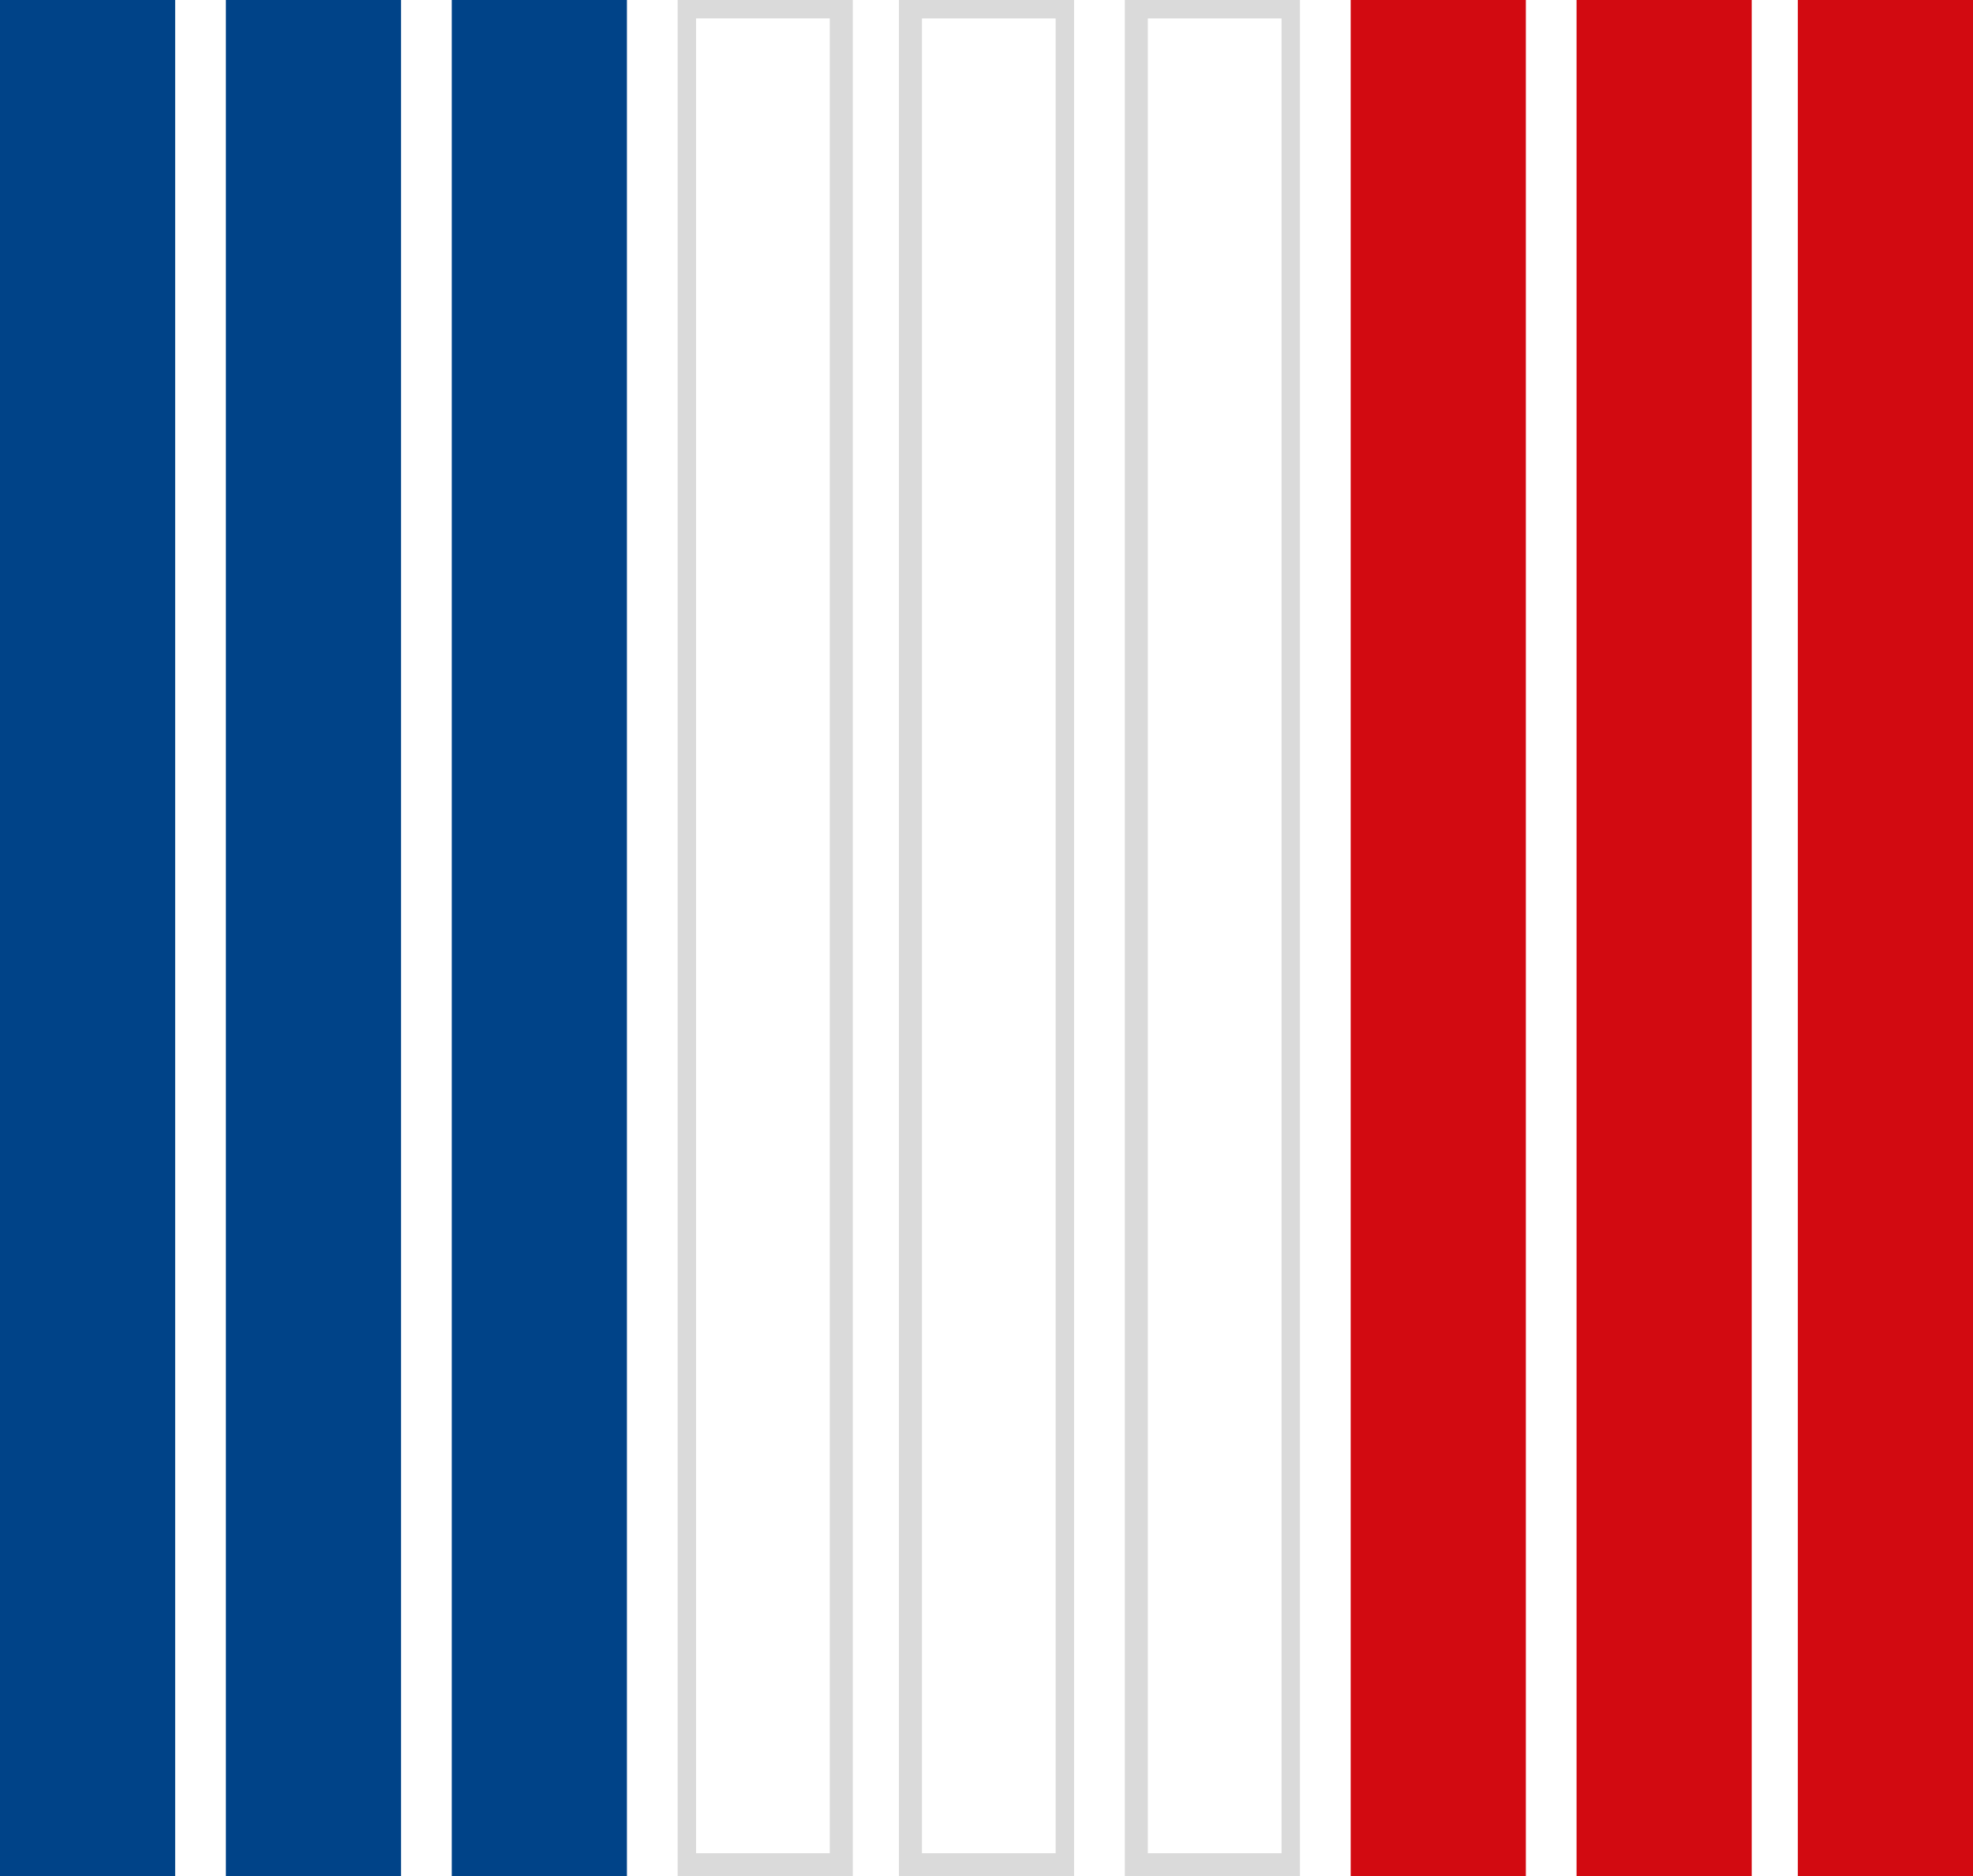 <?xml version="1.0" encoding="utf-8"?>
<!-- Generator: Adobe Illustrator 19.0.0, SVG Export Plug-In . SVG Version: 6.00 Build 0)  -->
<svg version="1.1" id="Calque_1" xmlns="http://www.w3.org/2000/svg" xmlns:xlink="http://www.w3.org/1999/xlink" x="0px" y="0px"
	 viewBox="0 0 42.8 40.7" style="enable-background:new 0 0 42.8 40.7;" xml:space="preserve">
<style type="text/css">
	.st0{fill:#004388;}
	.st1{fill:#DADADA;}
	.st2{fill:#D20A11;}
	.st3{clip-path:url(#XMLID_573_);fill:#1D1D1B;}
</style>
<g id="XMLID_11_">
	<rect id="XMLID_423_" x="0" y="0" class="st0" width="3.8" height="40.7"/>
	<rect id="XMLID_422_" x="4.9" y="0" class="st0" width="3.8" height="40.7"/>
	<rect id="XMLID_421_" x="9.8" y="0" class="st0" width="3.8" height="40.7"/>
	<path id="XMLID_418_" class="st1" d="M15.1,0.4H18v39.8h-2.9V0.4z M14.7,40.7h3.8V0h-3.8V40.7z"/>
	<path id="XMLID_415_" class="st1" d="M20,0.4h2.9v39.8H20V0.4z M19.5,40.7h3.8V0h-3.8V40.7z"/>
	<path id="XMLID_412_" class="st1" d="M24.9,0.4h2.9v39.8h-2.9V0.4z M24.4,40.7h3.8V0h-3.8V40.7z"/>
	<rect id="XMLID_411_" x="29.3" y="0" class="st2" width="3.8" height="40.7"/>
	<rect id="XMLID_410_" x="34.2" y="0" class="st2" width="3.8" height="40.7"/>
	<rect id="XMLID_409_" x="39" y="0" class="st2" width="3.8" height="40.7"/>
	<g id="XMLID_12_">
		<defs>
			<rect id="XMLID_13_" x="0" y="0" width="42.8" height="43.3"/>
		</defs>
		<clipPath id="XMLID_573_">
			<use xlink:href="#XMLID_13_"  style="overflow:visible;"/>
		</clipPath>
		<polygon id="XMLID_408_" class="st3" points="0,44.9 2,44.9 2,45.4 0.6,45.4 0.6,46.5 2,46.5 2,47.1 0.6,47.1 0.6,48.7 0,48.7 		
			"/>
		<path id="XMLID_405_" class="st3" d="M4.5,48.7H3.8l1.6-3.9H6l1.6,3.9H6.9l-0.4-0.9H4.8L4.5,48.7z M5.7,45.6L5,47.3h1.3L5.7,45.6z
			"/>
		<path id="XMLID_401_" class="st3" d="M9.9,44.9H11c0.4,0,0.6,0.1,0.8,0.2c0.3,0.2,0.4,0.5,0.4,0.8c0,0.4-0.2,0.7-0.5,0.8
			c0.7,0.2,0.7,0.8,0.7,1c0,0.4-0.2,0.7-0.5,0.9c-0.3,0.2-0.5,0.2-1,0.2H9.9V44.9z M10.5,46.5H11c0.1,0,0.3,0,0.4-0.1
			c0.2-0.1,0.3-0.3,0.3-0.5c0-0.2-0.1-0.4-0.3-0.5c-0.1,0-0.2-0.1-0.4-0.1h-0.5V46.5z M10.5,48.2h0.6c0.1,0,0.3,0,0.4-0.1
			c0.2-0.1,0.3-0.2,0.3-0.5c0-0.3-0.1-0.4-0.3-0.5C11.4,47,11.2,47,11,47h-0.6V48.2z"/>
		<path id="XMLID_400_" class="st3" d="M14.9,44.9H16c0.6,0,0.9,0.1,1.1,0.2c0.3,0.2,0.5,0.6,0.5,1c0,0.3-0.1,0.5-0.2,0.7
			c-0.2,0.3-0.4,0.4-0.7,0.4l0.9,1.4h-0.7L15.8,47H16c0.3,0,0.6,0,0.8-0.2c0.2-0.2,0.3-0.4,0.3-0.6c0-0.3-0.1-0.5-0.3-0.7
			c-0.2-0.1-0.4-0.1-0.7-0.1h-0.5v3.3h-0.6V44.9z"/>
		<rect id="XMLID_399_" x="20" y="44.9" class="st3" width="0.6" height="3.9"/>
		<path id="XMLID_398_" class="st3" d="M27,47.5c-0.2,0.7-1,1.2-1.8,1.2c-1.2,0-2-0.9-2-2c0-1.1,0.8-2,2-2c1,0,1.7,0.7,1.8,1.3h-0.7
			c-0.1-0.3-0.5-0.7-1.2-0.7c-0.8,0-1.4,0.7-1.4,1.5c0,0.8,0.6,1.5,1.4,1.5c0.7,0,1.1-0.6,1.2-0.7H27z"/>
		<path id="XMLID_395_" class="st3" d="M29.5,48.7h-0.7l1.6-3.9H31l1.6,3.9h-0.7l-0.4-0.9h-1.6L29.5,48.7z M30.7,45.6l-0.7,1.7h1.3
			L30.7,45.6z"/>
		<polygon id="XMLID_394_" class="st3" points="37.5,47.8 37.5,44.9 38.1,44.9 38.1,48.7 37.5,48.7 35.5,45.8 35.5,48.7 34.9,48.7 
			34.9,44.9 35.5,44.9 		"/>
		<polygon id="XMLID_393_" class="st3" points="41.3,45.4 40.4,45.4 40.4,44.9 42.8,44.9 42.8,45.4 41.9,45.4 41.9,48.7 41.3,48.7 
					"/>
		<polygon id="XMLID_392_" class="st3" points="0,51.1 2,51.1 2,51.7 0.6,51.7 0.6,52.8 2,52.8 2,53.3 0.6,53.3 0.6,55 0,55 		"/>
		<path id="XMLID_391_" class="st3" d="M5.1,51.1h1.1c0.6,0,0.9,0.1,1.1,0.2c0.3,0.2,0.5,0.6,0.5,1c0,0.3-0.1,0.5-0.2,0.7
			c-0.2,0.3-0.4,0.4-0.7,0.4L7.8,55H7.1L6,53.2h0.1c0.3,0,0.6,0,0.8-0.2c0.2-0.2,0.3-0.4,0.3-0.6c0-0.3-0.1-0.5-0.3-0.7
			c-0.2-0.1-0.4-0.1-0.7-0.1H5.7V55H5.1V51.1z"/>
		<path id="XMLID_388_" class="st3" d="M11.2,55h-0.7l1.6-3.9h0.6l1.6,3.9h-0.7l-0.4-0.9h-1.6L11.2,55z M12.3,51.8l-0.7,1.7H13
			L12.3,51.8z"/>
		<polygon id="XMLID_387_" class="st3" points="19.7,54.1 19.7,51.1 20.3,51.1 20.3,55 19.8,55 17.7,52 17.8,55 17.2,55 17.2,51.1 
			17.7,51.1 		"/>
		<path id="XMLID_386_" class="st3" d="M25.4,55.3C25.4,55.3,25.5,55.3,25.4,55.3c0.3,0,0.5,0.1,0.5,0.4c0,0.2-0.2,0.5-0.5,0.5
			c-0.1,0-0.4,0-0.5-0.4h0.3c0,0.1,0.1,0.2,0.2,0.2c0.1,0,0.2-0.1,0.2-0.2c0-0.1-0.1-0.2-0.2-0.2c-0.1,0-0.1,0-0.2,0.1L25,55.5
			l0.2-0.4c-1-0.1-1.8-1-1.8-2c0-1.1,0.8-2,2-2c1,0,1.7,0.7,1.8,1.3h-0.7c-0.1-0.3-0.5-0.7-1.2-0.7c-0.8,0-1.4,0.7-1.4,1.5
			c0,0.8,0.6,1.5,1.4,1.5c0.7,0,1.1-0.6,1.2-0.7h0.6c-0.2,0.7-0.9,1.2-1.8,1.2L25.4,55.3z"/>
		<path id="XMLID_383_" class="st3" d="M30.5,55h-0.7l1.6-3.9h0.6l1.6,3.9h-0.7l-0.4-0.9h-1.6L30.5,55z M31.6,51.8L31,53.6h1.3
			L31.6,51.8z"/>
		<rect id="XMLID_382_" x="36.5" y="51.1" class="st3" width="0.6" height="3.9"/>
		<path id="XMLID_14_" class="st3" d="M40.8,53.8c0,0.6,0.4,0.7,0.7,0.7c0.3,0,0.6-0.3,0.6-0.6c0-0.4-0.4-0.5-0.9-0.7
			c-0.3-0.1-1-0.3-1-1c0-0.7,0.6-1.1,1.2-1.1c0.5,0,1.1,0.3,1.2,1.1H42c0-0.2-0.1-0.5-0.6-0.5c-0.3,0-0.6,0.2-0.6,0.5
			c0,0.4,0.3,0.5,0.9,0.7c0.5,0.2,0.9,0.4,0.9,1.1c0,0.6-0.4,1.2-1.2,1.2c-0.8,0-1.3-0.5-1.3-1.2H40.8z"/>
	</g>
</g>
</svg>
